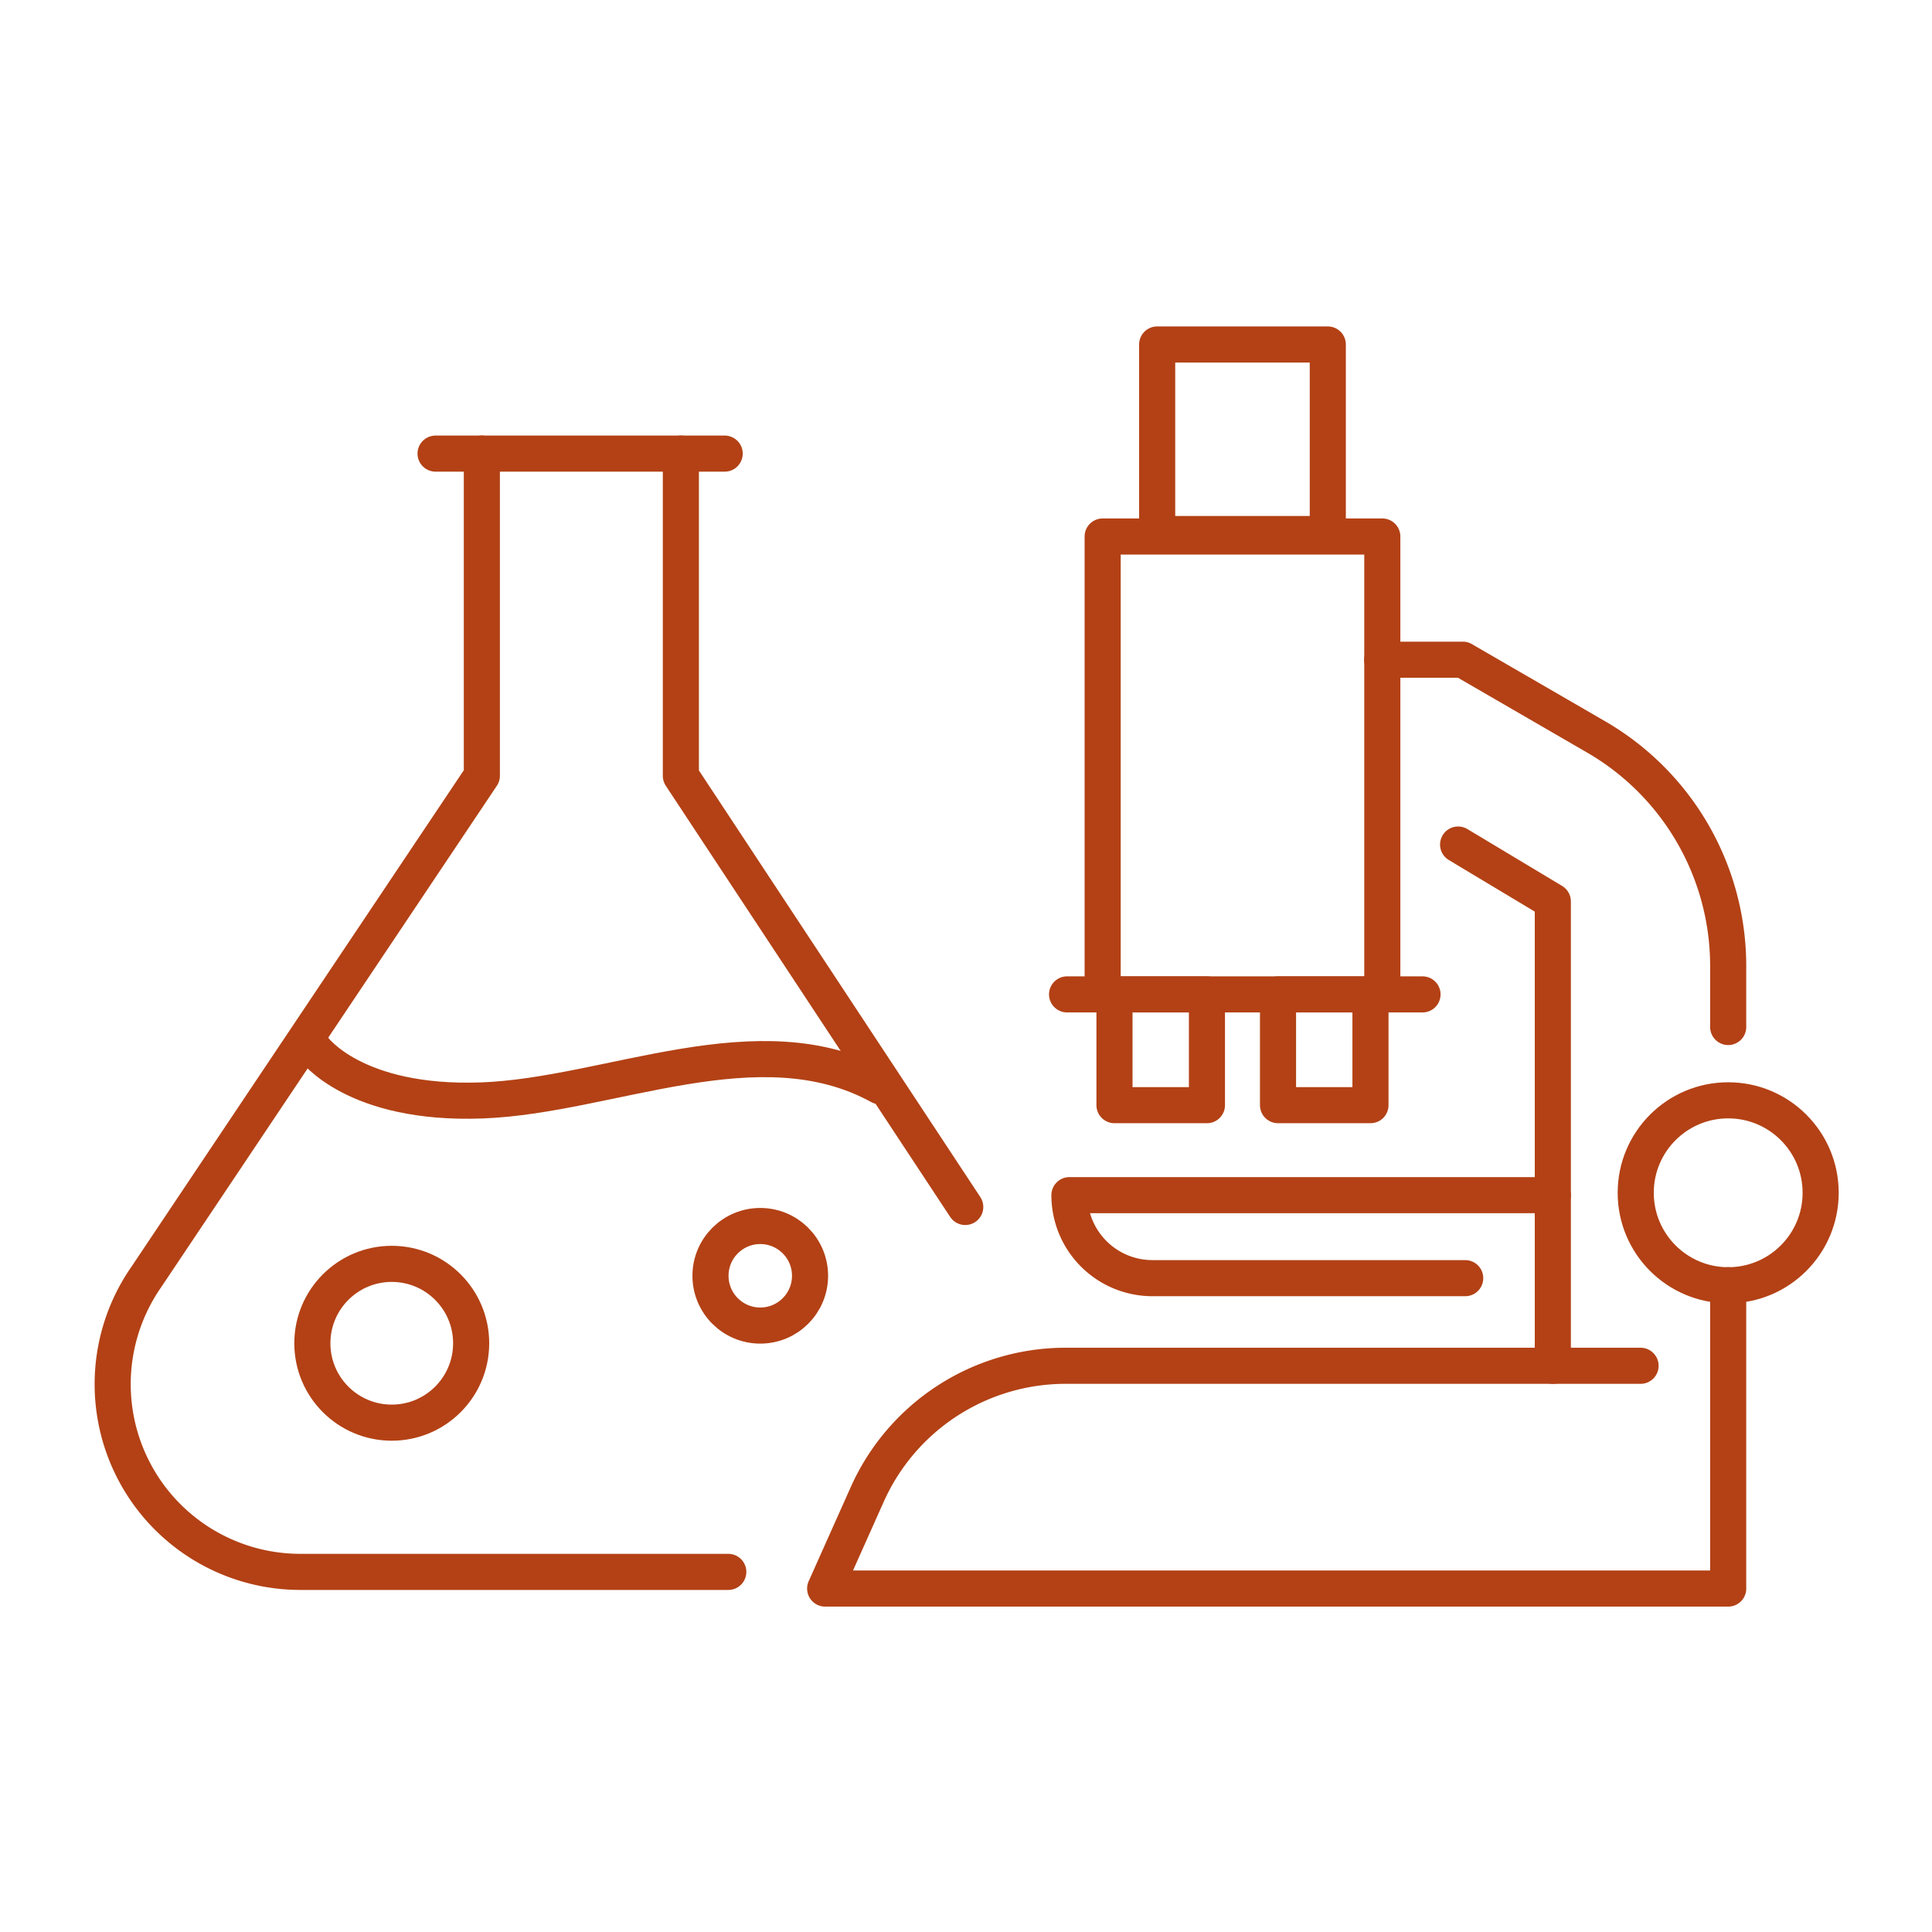 <?xml version="1.0" encoding="UTF-8" standalone="no"?>
<!-- Created with Inkscape (http://www.inkscape.org/) -->
<svg xmlns:dc="http://purl.org/dc/elements/1.1/" xmlns:cc="http://creativecommons.org/ns#" xmlns:rdf="http://www.w3.org/1999/02/22-rdf-syntax-ns#" xmlns:svg="http://www.w3.org/2000/svg" xmlns="http://www.w3.org/2000/svg" xmlns:sodipodi="http://sodipodi.sourceforge.net/DTD/sodipodi-0.dtd" xmlns:inkscape="http://www.inkscape.org/namespaces/inkscape" width="235" height="235" viewBox="0 0 62.177 62.177" version="1.1" id="svg8" inkscape:version="0.92.3 (2405546, 2018-03-11)" sodipodi:docname="znanost.svg">
  <defs id="defs2">
    <style id="style7">.cls-1{fill:none;stroke:#b34115;stroke-linecap:round;stroke-linejoin:round;stroke-width:3.51px;}</style>
  </defs>
  <g inkscape:label="Layer 1" inkscape:groupmode="layer" id="layer1" transform="translate(0,-234.823)">
    <g data-name="Layer 2" id="Layer_2" transform="matrix(0.331,0,0,0.331,3.055,245.33)">
      <g data-name="Layer 1" id="Layer_1-2">
        <rect id="rect13" height="18.43" width="16.59" y="1.75" x="103.28" class="cls-1" style="fill:none;stroke:#b34115;stroke-width:3.51px;stroke-linecap:round;stroke-linejoin:round"></rect>
        <polyline id="polyline15" points="97.98 64.94 97.98 20.42 125.17 20.42 125.17 64.94" class="cls-1" style="fill:none;stroke:#b34115;stroke-width:3.51px;stroke-linecap:round;stroke-linejoin:round"></polyline>
        <line id="line17" y2="64.94" x2="129.08" y1="64.94" x1="94.52" class="cls-1" style="fill:none;stroke:#b34115;stroke-width:3.51px;stroke-linecap:round;stroke-linejoin:round"></line>
        <rect id="rect19" height="10.77" width="8.99" y="64.94" x="99.13" class="cls-1" style="fill:none;stroke:#b34115;stroke-width:3.51px;stroke-linecap:round;stroke-linejoin:round"></rect>
        <rect id="rect21" height="10.77" width="8.99" y="64.94" x="115.03" class="cls-1" style="fill:none;stroke:#b34115;stroke-width:3.51px;stroke-linecap:round;stroke-linejoin:round"></rect>
        <path id="path23" d="M 125.16,32.4 H 133 l 13,7.53 a 25.74,25.74 0 0 1 12.8,22.27 v 5.91" class="cls-1" inkscape:connector-curvature="0" style="fill:none;stroke:#b34115;stroke-width:3.51px;stroke-linecap:round;stroke-linejoin:round"></path>
        <path id="path25" d="m 158.8,93.22 v 29.49 H 71 l 4.09,-9.15 A 21.13,21.13 0 0 1 94.4,101.05 h 55.88" class="cls-1" inkscape:connector-curvature="0" style="fill:none;stroke:#b34115;stroke-width:3.51px;stroke-linecap:round;stroke-linejoin:round"></path>
        <polyline id="polyline27" points="132.54 50.37 141.75 55.9 141.75 84.69 141.75 101.05" class="cls-1" style="fill:none;stroke:#b34115;stroke-width:3.51px;stroke-linecap:round;stroke-linejoin:round"></polyline>
        <path id="path29" d="m 133.23,92.53 h -30.41 a 8.07,8.07 0 0 1 -8.07,-8.07 h 47" class="cls-1" inkscape:connector-curvature="0" style="fill:none;stroke:#b34115;stroke-width:3.51px;stroke-linecap:round;stroke-linejoin:round"></path>
        <circle id="circle31" r="8.99" cy="84.23" cx="158.8" class="cls-1" style="fill:none;stroke:#b34115;stroke-width:3.51px;stroke-linecap:round;stroke-linejoin:round"></circle>
        <polyline id="polyline33" points="56.97 12.36 56.97 43.69 84.62 85.61" class="cls-1" style="fill:none;stroke:#b34115;stroke-width:3.51px;stroke-linecap:round;stroke-linejoin:round"></polyline>
        <line id="line35" y2="12.36" x2="61.23" y1="12.36" x1="33.12" class="cls-1" style="fill:none;stroke:#b34115;stroke-width:3.51px;stroke-linecap:round;stroke-linejoin:round"></line>
        <path id="path37" d="M 61.58,121.09 H 20 A 18.25,18.25 0 0 1 5,92.41 L 37.62,43.68 V 12.36" class="cls-1" inkscape:connector-curvature="0" style="fill:none;stroke:#b34115;stroke-width:3.51px;stroke-linecap:round;stroke-linejoin:round"></path>
        <path id="path39" d="m 21.26,70.18 c 0,0 3.92,5.53 16.36,5.07 12.44,-0.46 26.95,-7.84 38.7,-1.38" class="cls-1" inkscape:connector-curvature="0" style="fill:none;stroke:#b34115;stroke-width:3.51px;stroke-linecap:round;stroke-linejoin:round"></path>
        <circle id="circle41" r="7.72" cy="98.86" cx="28.86" class="cls-1" style="fill:none;stroke:#b34115;stroke-width:3.51px;stroke-linecap:round;stroke-linejoin:round"></circle>
        <circle id="circle43" r="4.84" cy="92.3" cx="64.69" class="cls-1" style="fill:none;stroke:#b34115;stroke-width:3.51px;stroke-linecap:round;stroke-linejoin:round"></circle>
      </g>
    </g>
  </g>
</svg>
